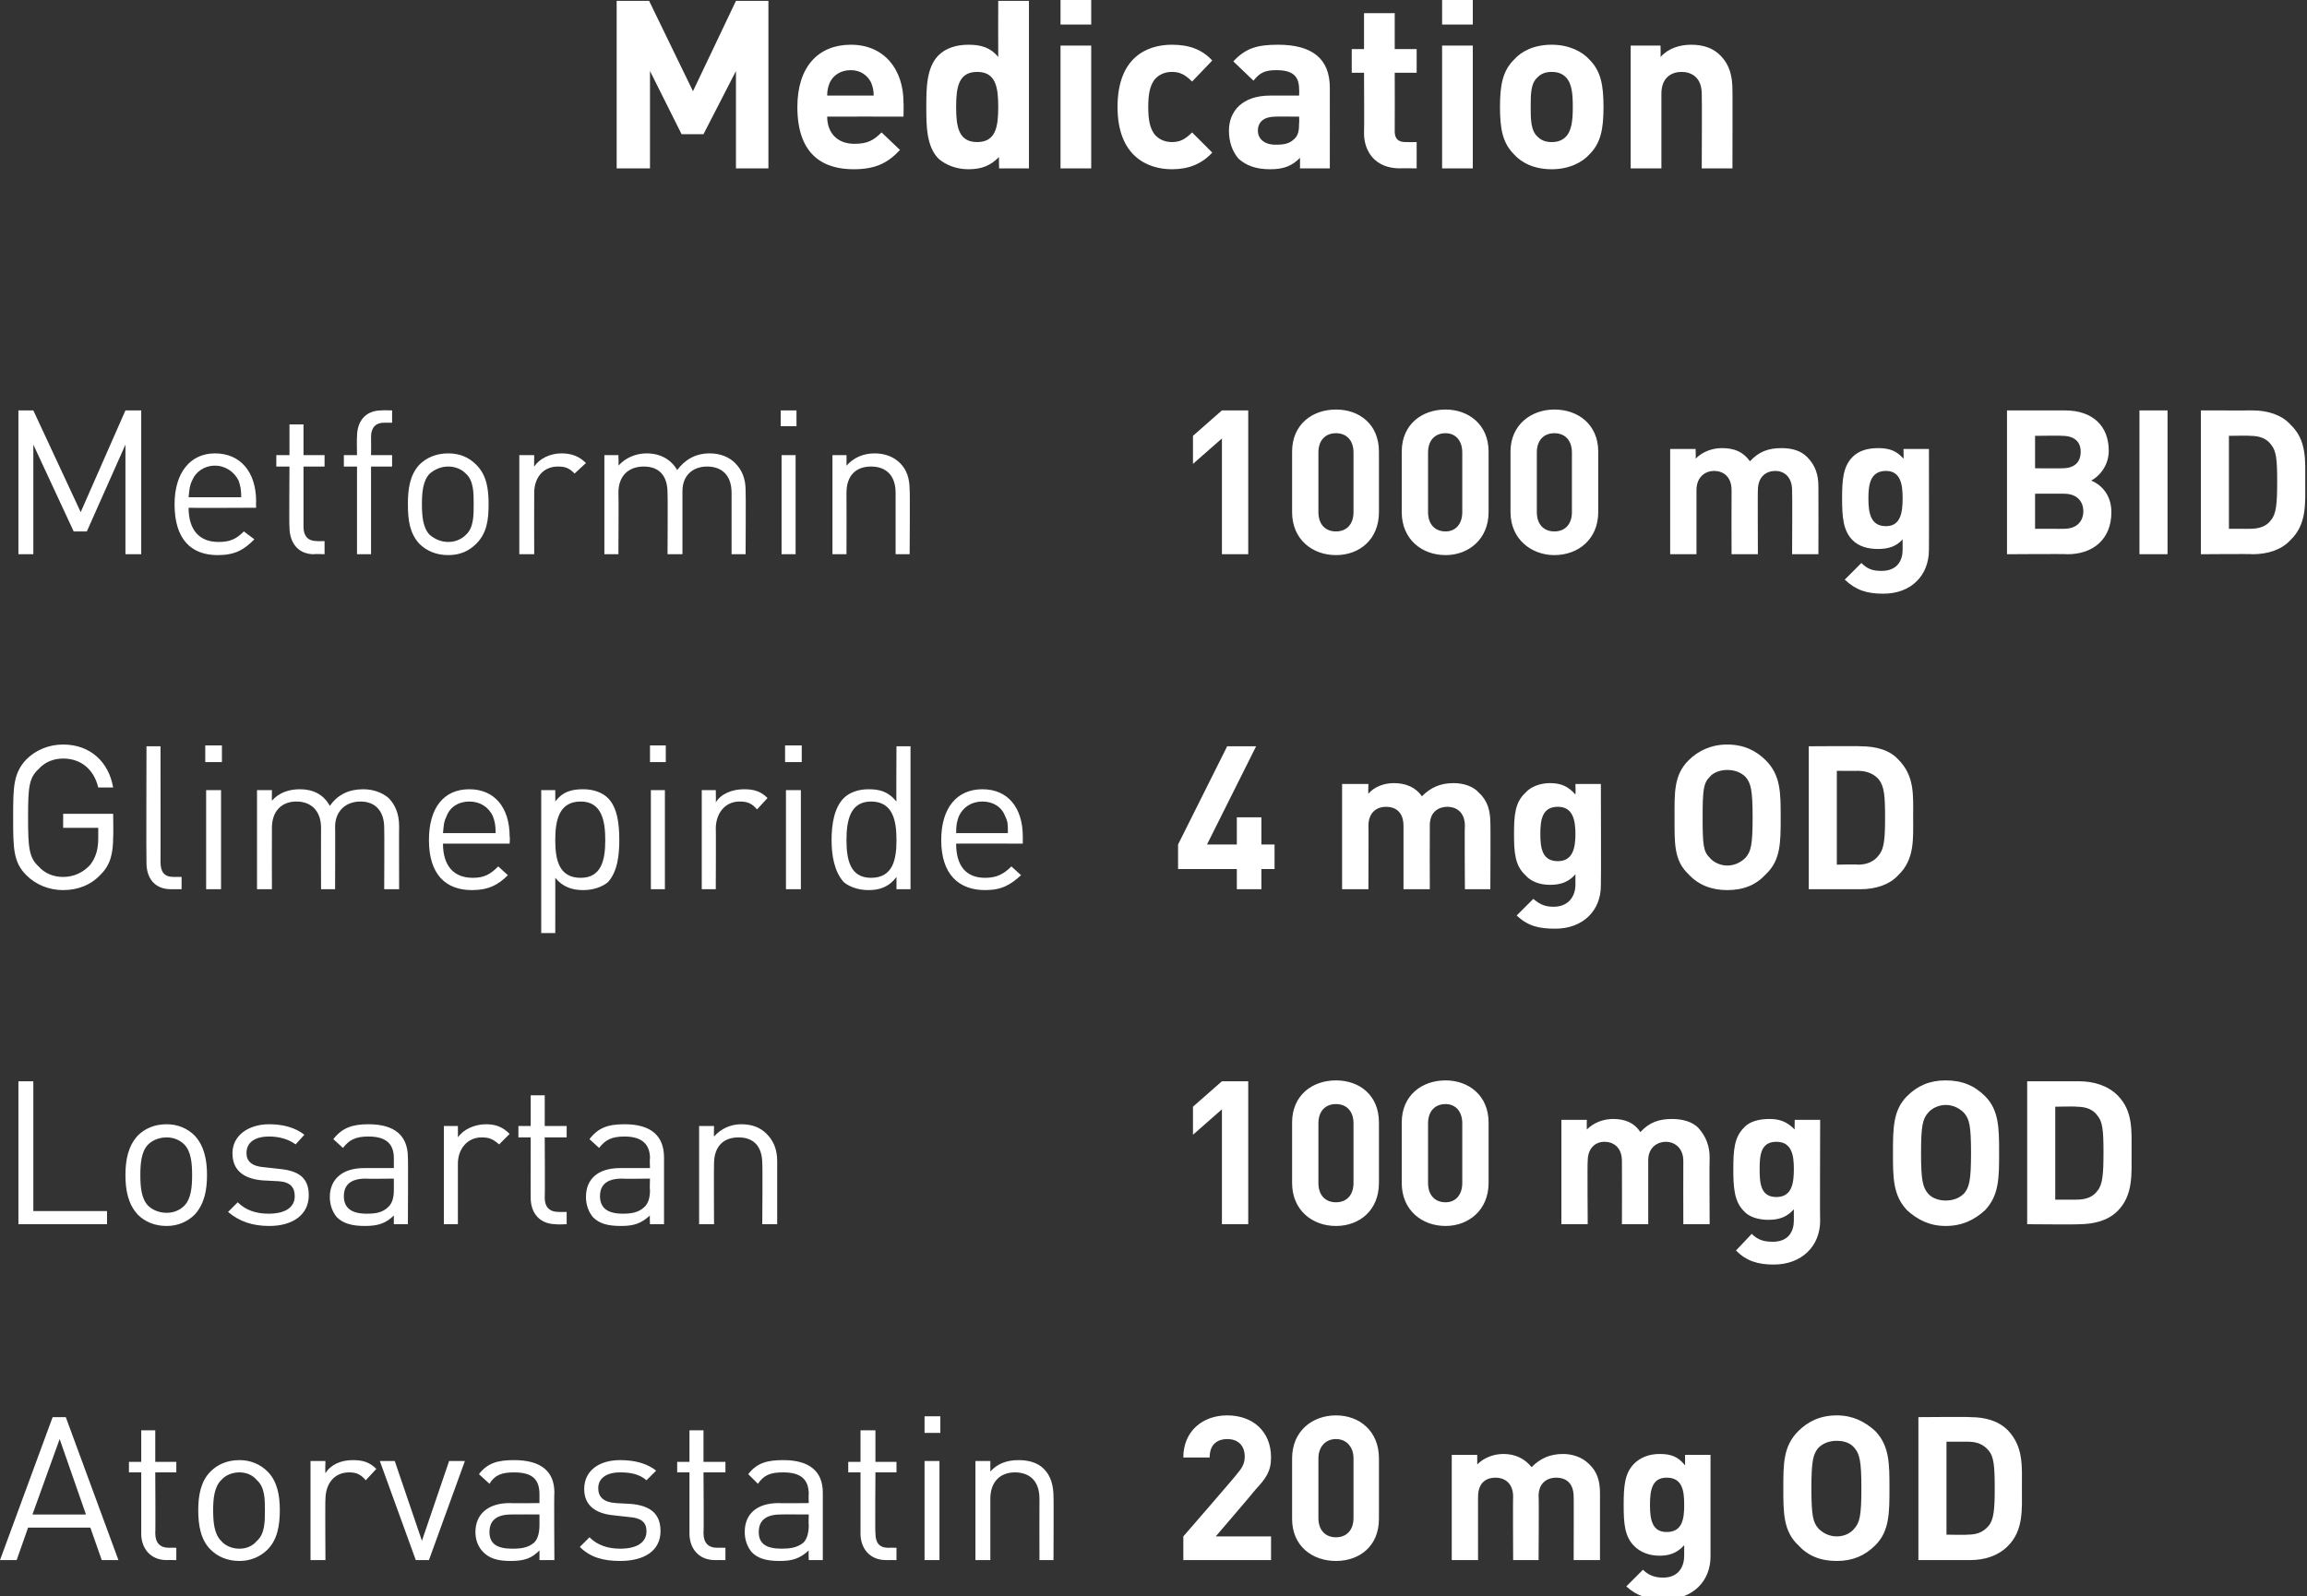 <?xml version="1.0" standalone="no"?><!DOCTYPE svg PUBLIC "-//W3C//DTD SVG 1.1//EN" "http://www.w3.org/Graphics/SVG/1.1/DTD/svg11.dtd"><svg xmlns="http://www.w3.org/2000/svg" version="1.1" style="left: 3.73% !important; width: 90.93% !important;top: 0.63% !important; height89.03% !important;" width="263px" height="182px" viewBox="0 0 263 182"><rect x="0" y="0" width="263" height="182" fill="#333333" stroke="none"/>  <desc>Medication Metformin 1000 mg BID Glimepiride 4 mg OD Losartan 100 mg OD Atorvastatin 20 mg OD</desc>  <defs/>  <g id="Polygon46883">    <path d="M 11.6 177.9 L 10.3 174.2 L 3.2 174.2 L 1.9 177.9 L 0 177.9 L 6 161.6 L 7.5 161.6 L 13.5 177.9 L 11.6 177.9 Z M 6.8 164.1 L 3.7 172.7 L 9.8 172.7 L 6.8 164.1 Z M 19 177.9 C 17.1 177.9 16.1 176.5 16.1 174.9 C 16.09 174.86 16.1 167.9 16.1 167.9 L 14.7 167.9 L 14.7 166.7 L 16.1 166.7 L 16.1 163.1 L 17.7 163.1 L 17.7 166.7 L 20.1 166.7 L 20.1 167.9 L 17.7 167.9 C 17.7 167.9 17.74 174.82 17.7 174.8 C 17.7 175.9 18.2 176.5 19.3 176.5 C 19.28 176.47 20.1 176.5 20.1 176.5 L 20.1 177.9 C 20.1 177.9 18.98 177.89 19 177.9 Z M 30.5 176.7 C 29.7 177.5 28.6 178 27.3 178 C 25.9 178 24.8 177.5 24 176.7 C 22.9 175.6 22.6 174 22.6 172.2 C 22.6 170.5 22.9 168.9 24 167.8 C 24.8 167 25.9 166.5 27.3 166.5 C 28.6 166.5 29.7 167 30.5 167.8 C 31.6 168.9 31.9 170.5 31.9 172.2 C 31.9 174 31.6 175.6 30.5 176.7 Z M 29.3 168.8 C 28.8 168.2 28.1 167.9 27.3 167.9 C 26.5 167.9 25.7 168.2 25.2 168.8 C 24.4 169.6 24.3 171 24.3 172.2 C 24.3 173.5 24.4 174.9 25.2 175.7 C 25.7 176.3 26.5 176.6 27.3 176.6 C 28.1 176.6 28.8 176.3 29.3 175.7 C 30.2 174.9 30.2 173.5 30.2 172.2 C 30.2 171 30.2 169.6 29.3 168.8 Z M 41.7 168.8 C 41.1 168.1 40.6 167.9 39.8 167.9 C 38.1 167.9 37.1 169.2 37.1 171 C 37.06 170.96 37.1 177.9 37.1 177.9 L 35.4 177.9 L 35.4 166.6 L 37.1 166.6 C 37.1 166.6 37.06 167.98 37.1 168 C 37.7 167 38.9 166.5 40.2 166.5 C 41.3 166.5 42.1 166.7 42.9 167.5 C 42.9 167.5 41.7 168.8 41.7 168.8 Z M 48.9 177.9 L 47.4 177.9 L 43.3 166.6 L 45 166.6 L 48.1 175.7 L 51.2 166.6 L 53 166.6 L 48.9 177.9 Z M 61.5 177.9 C 61.5 177.9 61.5 176.81 61.5 176.8 C 60.6 177.7 59.8 178 58.2 178 C 56.7 178 55.8 177.7 55.1 177 C 54.5 176.4 54.2 175.6 54.2 174.7 C 54.2 172.7 55.6 171.4 58.1 171.4 C 58.1 171.44 61.5 171.4 61.5 171.4 C 61.5 171.4 61.5 170.37 61.5 170.4 C 61.5 168.7 60.7 167.9 58.6 167.9 C 57.2 167.9 56.4 168.2 55.8 169.2 C 55.8 169.2 54.6 168.1 54.6 168.1 C 55.6 166.8 56.8 166.5 58.6 166.5 C 61.7 166.5 63.2 167.8 63.2 170.2 C 63.15 170.23 63.2 177.9 63.2 177.9 L 61.5 177.9 Z M 61.5 172.7 C 61.5 172.7 58.33 172.68 58.3 172.7 C 56.6 172.7 55.8 173.4 55.8 174.7 C 55.8 176 56.6 176.6 58.4 176.6 C 59.4 176.6 60.2 176.5 60.9 175.9 C 61.3 175.5 61.5 174.8 61.5 173.9 C 61.5 173.9 61.5 172.7 61.5 172.7 Z M 70.7 178 C 68.8 178 67.3 177.6 66.1 176.4 C 66.1 176.4 67.2 175.3 67.2 175.3 C 68.1 176.2 69.3 176.6 70.7 176.6 C 72.6 176.6 73.7 175.9 73.7 174.6 C 73.7 173.6 73.1 173.1 71.8 173 C 71.8 173 70 172.8 70 172.8 C 67.8 172.6 66.6 171.6 66.6 169.8 C 66.6 167.7 68.3 166.5 70.7 166.5 C 72.4 166.5 73.8 166.9 74.8 167.7 C 74.8 167.7 73.7 168.8 73.7 168.8 C 72.9 168.1 71.9 167.9 70.7 167.9 C 69.1 167.9 68.2 168.6 68.2 169.7 C 68.2 170.7 68.8 171.3 70.2 171.4 C 70.2 171.4 72 171.5 72 171.5 C 74 171.7 75.3 172.5 75.3 174.6 C 75.3 176.8 73.5 178 70.7 178 Z M 81.5 177.9 C 79.6 177.9 78.6 176.5 78.6 174.9 C 78.6 174.86 78.6 167.9 78.6 167.9 L 77.2 167.9 L 77.2 166.7 L 78.6 166.7 L 78.6 163.1 L 80.2 163.1 L 80.2 166.7 L 82.7 166.7 L 82.7 167.9 L 80.2 167.9 C 80.2 167.9 80.25 174.82 80.2 174.8 C 80.2 175.9 80.7 176.5 81.8 176.5 C 81.79 176.47 82.7 176.5 82.7 176.5 L 82.7 177.9 C 82.7 177.9 81.49 177.89 81.5 177.9 Z M 92.2 177.9 C 92.2 177.9 92.16 176.81 92.2 176.8 C 91.2 177.7 90.4 178 88.9 178 C 87.3 178 86.4 177.7 85.7 177 C 85.2 176.4 84.9 175.6 84.9 174.7 C 84.9 172.7 86.2 171.4 88.8 171.4 C 88.76 171.44 92.2 171.4 92.2 171.4 C 92.2 171.4 92.16 170.37 92.2 170.4 C 92.2 168.7 91.3 167.9 89.3 167.9 C 87.8 167.9 87.1 168.2 86.4 169.2 C 86.4 169.2 85.3 168.1 85.3 168.1 C 86.3 166.8 87.5 166.5 89.3 166.5 C 92.3 166.5 93.8 167.8 93.8 170.2 C 93.81 170.23 93.8 177.9 93.8 177.9 L 92.2 177.9 Z M 92.2 172.7 C 92.2 172.7 88.99 172.68 89 172.7 C 87.3 172.7 86.5 173.4 86.5 174.7 C 86.5 176 87.3 176.6 89.1 176.6 C 90 176.6 90.9 176.5 91.6 175.9 C 92 175.5 92.2 174.8 92.2 173.9 C 92.16 173.9 92.2 172.7 92.2 172.7 Z M 101 177.9 C 99.1 177.9 98.1 176.5 98.1 174.9 C 98.1 174.86 98.1 167.9 98.1 167.9 L 96.7 167.9 L 96.7 166.7 L 98.1 166.7 L 98.1 163.1 L 99.8 163.1 L 99.8 166.7 L 102.2 166.7 L 102.2 167.9 L 99.8 167.9 C 99.8 167.9 99.75 174.82 99.8 174.8 C 99.8 175.9 100.2 176.5 101.3 176.5 C 101.29 176.47 102.2 176.5 102.2 176.5 L 102.2 177.9 C 102.2 177.9 100.99 177.89 101 177.9 Z M 105.4 177.9 L 105.4 166.6 L 107.1 166.6 L 107.1 177.9 L 105.4 177.9 Z M 105.4 163.4 L 105.4 161.5 L 107.2 161.5 L 107.2 163.4 L 105.4 163.4 Z M 118.5 177.9 C 118.5 177.9 118.48 170.94 118.5 170.9 C 118.5 168.9 117.4 167.9 115.7 167.9 C 114 167.9 112.9 169 112.9 170.9 C 112.9 170.94 112.9 177.9 112.9 177.9 L 111.2 177.9 L 111.2 166.6 L 112.9 166.6 C 112.9 166.6 112.9 167.84 112.9 167.8 C 113.7 166.9 114.8 166.5 116.1 166.5 C 117.3 166.5 118.3 166.8 119 167.5 C 119.8 168.3 120.1 169.4 120.1 170.7 C 120.13 170.66 120.1 177.9 120.1 177.9 L 118.5 177.9 Z M 134.9 177.9 L 134.9 175.2 C 134.9 175.2 141.05 168.12 141 168.1 C 141.6 167.4 141.9 166.9 141.9 166.1 C 141.9 164.9 141.2 164.1 139.9 164.1 C 138.9 164.1 137.9 164.6 137.9 166.2 C 137.9 166.2 134.9 166.2 134.9 166.2 C 134.9 163.2 137.1 161.4 139.9 161.4 C 142.8 161.4 144.9 163.2 144.9 166.2 C 144.9 167.8 144.3 168.6 143.1 169.9 C 143.13 169.91 138.6 175.2 138.6 175.2 L 144.9 175.2 L 144.9 177.9 L 134.9 177.9 Z M 152.3 178 C 149.6 178 147.3 176.3 147.3 173.2 C 147.3 173.2 147.3 166.3 147.3 166.3 C 147.3 163.2 149.6 161.4 152.3 161.4 C 155 161.4 157.2 163.2 157.2 166.3 C 157.2 166.3 157.2 173.2 157.2 173.2 C 157.2 176.3 155 178 152.3 178 Z M 154.3 166.3 C 154.3 165 153.5 164.1 152.3 164.1 C 151.1 164.1 150.3 165 150.3 166.3 C 150.3 166.3 150.3 173.1 150.3 173.1 C 150.3 174.5 151.1 175.3 152.3 175.3 C 153.5 175.3 154.3 174.5 154.3 173.1 C 154.3 173.1 154.3 166.3 154.3 166.3 Z M 179.4 177.9 C 179.4 177.9 179.42 170.66 179.4 170.7 C 179.4 169 178.4 168.5 177.4 168.5 C 176.5 168.5 175.4 169 175.4 170.6 C 175.45 170.6 175.4 177.9 175.4 177.9 L 172.5 177.9 C 172.5 177.9 172.46 170.66 172.5 170.7 C 172.5 169 171.4 168.5 170.5 168.5 C 169.5 168.5 168.5 169 168.5 170.7 C 168.49 170.66 168.5 177.9 168.5 177.9 L 165.5 177.9 L 165.5 165.9 L 168.4 165.9 C 168.4 165.9 168.42 167.04 168.4 167 C 169.2 166.2 170.3 165.8 171.4 165.8 C 172.7 165.8 173.8 166.3 174.6 167.3 C 175.6 166.3 176.7 165.8 178.2 165.8 C 179.3 165.8 180.4 166.2 181.1 166.9 C 182.1 167.8 182.4 168.9 182.4 170.3 C 182.4 170.25 182.4 177.9 182.4 177.9 L 179.4 177.9 Z M 189.7 182.4 C 187.9 182.4 186.6 182 185.4 180.9 C 185.4 180.9 187.3 179 187.3 179 C 187.9 179.6 188.6 179.9 189.6 179.9 C 191.4 179.9 192 178.6 192 177.4 C 192 177.4 192 176.2 192 176.2 C 191.2 177.1 190.3 177.4 189.2 177.4 C 188 177.4 187 177 186.3 176.3 C 185.2 175.2 185.1 173.7 185.1 171.6 C 185.1 169.5 185.2 168 186.3 166.9 C 187 166.2 188 165.8 189.2 165.8 C 190.5 165.8 191.3 166.1 192.1 167.1 C 192.11 167.06 192.1 165.9 192.1 165.9 L 195 165.9 C 195 165.9 195 177.46 195 177.5 C 195 180.3 193 182.4 189.7 182.4 Z M 190 168.5 C 188.3 168.5 188.1 170 188.1 171.6 C 188.1 173.2 188.3 174.7 190 174.7 C 191.8 174.7 192 173.2 192 171.6 C 192 170 191.8 168.5 190 168.5 Z M 213.8 176.2 C 212.6 177.4 211.2 178 209.4 178 C 207.5 178 206.1 177.4 205 176.2 C 203.3 174.6 203.3 172.5 203.3 169.7 C 203.3 166.9 203.3 164.9 205 163.2 C 206.1 162.1 207.5 161.4 209.4 161.4 C 211.2 161.4 212.6 162.1 213.8 163.2 C 215.4 164.9 215.4 166.9 215.4 169.7 C 215.4 172.5 215.4 174.6 213.8 176.2 Z M 211.4 165.1 C 211 164.6 210.3 164.3 209.4 164.3 C 208.5 164.3 207.8 164.6 207.3 165.1 C 206.7 165.8 206.5 166.6 206.5 169.7 C 206.5 172.9 206.7 173.6 207.3 174.3 C 207.8 174.8 208.5 175.2 209.4 175.2 C 210.3 175.2 211 174.8 211.4 174.3 C 212 173.6 212.2 172.9 212.2 169.7 C 212.2 166.6 212 165.8 211.4 165.1 Z M 228.9 176.3 C 227.8 177.4 226.3 177.9 224.6 177.9 C 224.58 177.89 218.7 177.9 218.7 177.9 L 218.7 161.6 C 218.7 161.6 224.58 161.55 224.6 161.6 C 226.3 161.6 227.8 162 228.9 163.1 C 230.7 165 230.5 167.2 230.5 169.7 C 230.5 172.1 230.7 174.5 228.9 176.3 Z M 226.7 165.4 C 226.1 164.7 225.4 164.4 224.3 164.4 C 224.28 164.4 221.9 164.4 221.9 164.4 L 221.9 175 C 221.9 175 224.28 175.05 224.3 175 C 225.4 175 226.1 174.7 226.7 174 C 227.3 173.3 227.4 172.1 227.4 169.7 C 227.4 167.2 227.3 166.1 226.7 165.4 Z " stroke="none" fill="#fff"/>  </g>  <g id="Polygon46882">    <path d="M 2.1 139.6 L 2.1 123.3 L 3.8 123.3 L 3.8 138.1 L 12.2 138.1 L 12.2 139.6 L 2.1 139.6 Z M 22.2 138.5 C 21.4 139.3 20.3 139.8 19 139.8 C 17.6 139.8 16.5 139.3 15.7 138.5 C 14.6 137.3 14.3 135.7 14.3 134 C 14.3 132.3 14.6 130.7 15.7 129.5 C 16.5 128.7 17.6 128.2 19 128.2 C 20.3 128.2 21.4 128.7 22.2 129.5 C 23.3 130.7 23.6 132.3 23.6 134 C 23.6 135.7 23.3 137.3 22.2 138.5 Z M 21 130.5 C 20.5 130 19.8 129.7 19 129.7 C 18.2 129.7 17.4 130 16.9 130.5 C 16.1 131.3 16 132.7 16 134 C 16 135.3 16.1 136.7 16.9 137.5 C 17.4 138 18.2 138.3 19 138.3 C 19.8 138.3 20.5 138 21 137.5 C 21.8 136.7 21.9 135.3 21.9 134 C 21.9 132.7 21.8 131.3 21 130.5 Z M 30.7 139.8 C 28.8 139.8 27.3 139.3 26 138.2 C 26 138.2 27.1 137.1 27.1 137.1 C 28 138 29.2 138.4 30.6 138.4 C 32.5 138.4 33.6 137.7 33.6 136.4 C 33.6 135.4 33.1 134.8 31.8 134.7 C 31.8 134.7 29.9 134.6 29.9 134.6 C 27.7 134.4 26.5 133.4 26.5 131.5 C 26.5 129.5 28.3 128.2 30.7 128.2 C 32.3 128.2 33.7 128.6 34.7 129.4 C 34.7 129.4 33.7 130.5 33.7 130.5 C 32.9 129.9 31.8 129.6 30.7 129.6 C 29 129.6 28.1 130.3 28.1 131.5 C 28.1 132.4 28.7 133 30.1 133.1 C 30.1 133.1 31.9 133.3 31.9 133.3 C 33.9 133.5 35.2 134.2 35.2 136.3 C 35.2 138.5 33.4 139.8 30.7 139.8 Z M 44.9 139.6 C 44.9 139.6 44.89 138.57 44.9 138.6 C 44 139.5 43.1 139.8 41.6 139.8 C 40.1 139.8 39.1 139.5 38.4 138.8 C 37.9 138.2 37.6 137.4 37.6 136.5 C 37.6 134.5 39 133.2 41.5 133.2 C 41.49 133.2 44.9 133.2 44.9 133.2 C 44.9 133.2 44.89 132.12 44.9 132.1 C 44.9 130.5 44.1 129.6 42 129.6 C 40.5 129.6 39.8 130 39.1 130.9 C 39.1 130.9 38 129.9 38 129.9 C 39 128.6 40.2 128.2 42 128.2 C 45 128.2 46.5 129.5 46.5 132 C 46.54 131.98 46.5 139.6 46.5 139.6 L 44.9 139.6 Z M 44.9 134.4 C 44.9 134.4 41.72 134.44 41.7 134.4 C 40 134.4 39.2 135.1 39.2 136.4 C 39.2 137.7 40 138.4 41.8 138.4 C 42.8 138.4 43.6 138.3 44.3 137.6 C 44.7 137.2 44.9 136.6 44.9 135.7 C 44.89 135.65 44.9 134.4 44.9 134.4 Z M 56.9 130.5 C 56.2 129.9 55.8 129.7 54.9 129.7 C 53.3 129.7 52.2 131 52.2 132.7 C 52.21 132.72 52.2 139.6 52.2 139.6 L 50.6 139.6 L 50.6 128.4 L 52.2 128.4 C 52.2 128.4 52.21 129.73 52.2 129.7 C 52.8 128.8 54.1 128.2 55.4 128.2 C 56.5 128.2 57.3 128.5 58.1 129.3 C 58.1 129.3 56.9 130.5 56.9 130.5 Z M 63.4 139.6 C 61.5 139.6 60.5 138.3 60.5 136.6 C 60.49 136.62 60.5 129.7 60.5 129.7 L 59.1 129.7 L 59.1 128.4 L 60.5 128.4 L 60.5 124.9 L 62.1 124.9 L 62.1 128.4 L 64.6 128.4 L 64.6 129.7 L 62.1 129.7 C 62.1 129.7 62.14 136.57 62.1 136.6 C 62.1 137.6 62.6 138.2 63.7 138.2 C 63.68 138.22 64.6 138.2 64.6 138.2 L 64.6 139.6 C 64.6 139.6 63.38 139.65 63.4 139.6 Z M 74.1 139.6 C 74.1 139.6 74.05 138.57 74.1 138.6 C 73.1 139.5 72.3 139.8 70.8 139.8 C 69.2 139.8 68.3 139.5 67.6 138.8 C 67.1 138.2 66.8 137.4 66.8 136.5 C 66.8 134.5 68.1 133.2 70.7 133.2 C 70.66 133.2 74.1 133.2 74.1 133.2 C 74.1 133.2 74.05 132.12 74.1 132.1 C 74.1 130.5 73.2 129.6 71.2 129.6 C 69.7 129.6 69 130 68.3 130.9 C 68.3 130.9 67.2 129.9 67.2 129.9 C 68.2 128.6 69.3 128.2 71.2 128.2 C 74.2 128.2 75.7 129.5 75.7 132 C 75.7 131.98 75.7 139.6 75.7 139.6 L 74.1 139.6 Z M 74.1 134.4 C 74.1 134.4 70.89 134.44 70.9 134.4 C 69.2 134.4 68.4 135.1 68.4 136.4 C 68.4 137.7 69.2 138.4 71 138.4 C 71.9 138.4 72.8 138.3 73.5 137.6 C 73.9 137.2 74.1 136.6 74.1 135.7 C 74.05 135.65 74.1 134.4 74.1 134.4 Z M 86.9 139.6 C 86.9 139.6 86.95 132.69 86.9 132.7 C 86.9 130.7 85.9 129.7 84.2 129.7 C 82.5 129.7 81.4 130.7 81.4 132.7 C 81.37 132.69 81.4 139.6 81.4 139.6 L 79.7 139.6 L 79.7 128.4 L 81.4 128.4 C 81.4 128.4 81.37 129.6 81.4 129.6 C 82.2 128.7 83.3 128.2 84.5 128.2 C 85.8 128.2 86.7 128.6 87.4 129.3 C 88.2 130.1 88.6 131.1 88.6 132.4 C 88.6 132.42 88.6 139.6 88.6 139.6 L 86.9 139.6 Z M 139.3 139.6 L 139.3 126.5 L 136 129.4 L 136 126.2 L 139.3 123.3 L 142.3 123.3 L 142.3 139.6 L 139.3 139.6 Z M 152.3 139.8 C 149.6 139.8 147.3 138 147.3 134.9 C 147.3 134.9 147.3 128 147.3 128 C 147.3 124.9 149.6 123.2 152.3 123.2 C 155 123.2 157.2 124.9 157.2 128 C 157.2 128 157.2 134.9 157.2 134.9 C 157.2 138 155 139.8 152.3 139.8 Z M 154.3 128.1 C 154.3 126.7 153.5 125.9 152.3 125.9 C 151.1 125.9 150.3 126.7 150.3 128.1 C 150.3 128.1 150.3 134.9 150.3 134.9 C 150.3 136.3 151.1 137.1 152.3 137.1 C 153.5 137.1 154.3 136.3 154.3 134.9 C 154.3 134.9 154.3 128.1 154.3 128.1 Z M 164.8 139.8 C 162.1 139.8 159.8 138 159.8 134.9 C 159.8 134.9 159.8 128 159.8 128 C 159.8 124.9 162.1 123.2 164.8 123.2 C 167.4 123.2 169.7 124.9 169.7 128 C 169.7 128 169.7 134.9 169.7 134.9 C 169.7 138 167.4 139.8 164.8 139.8 Z M 166.7 128.1 C 166.7 126.7 165.9 125.9 164.8 125.9 C 163.6 125.9 162.8 126.7 162.8 128.1 C 162.8 128.1 162.8 134.9 162.8 134.9 C 162.8 136.3 163.6 137.1 164.8 137.1 C 165.9 137.1 166.7 136.3 166.7 134.9 C 166.7 134.9 166.7 128.1 166.7 128.1 Z M 191.9 139.6 C 191.9 139.6 191.88 132.42 191.9 132.4 C 191.9 130.8 190.8 130.2 189.9 130.2 C 189 130.2 187.9 130.8 187.9 132.3 C 187.91 132.35 187.9 139.6 187.9 139.6 L 184.9 139.6 C 184.9 139.6 184.92 132.42 184.9 132.4 C 184.9 130.8 183.9 130.2 182.9 130.2 C 182 130.2 181 130.8 181 132.4 C 180.95 132.42 181 139.6 181 139.6 L 178 139.6 L 178 127.7 L 180.9 127.7 C 180.9 127.7 180.88 128.79 180.9 128.8 C 181.7 128 182.8 127.6 183.9 127.6 C 185.2 127.6 186.3 128 187 129.1 C 188 128 189.1 127.6 190.6 127.6 C 191.8 127.6 192.9 127.9 193.6 128.6 C 194.5 129.6 194.9 130.7 194.9 132 C 194.86 132 194.9 139.6 194.9 139.6 L 191.9 139.6 Z M 202.2 144.2 C 200.4 144.2 199.1 143.8 197.9 142.6 C 197.9 142.6 199.7 140.7 199.7 140.7 C 200.4 141.4 201.1 141.6 202.1 141.6 C 203.9 141.6 204.5 140.4 204.5 139.2 C 204.5 139.2 204.5 137.9 204.5 137.9 C 203.7 138.8 202.8 139.1 201.6 139.1 C 200.5 139.1 199.4 138.8 198.8 138.1 C 197.7 137 197.6 135.4 197.6 133.3 C 197.6 131.2 197.7 129.7 198.8 128.6 C 199.4 127.9 200.5 127.6 201.7 127.6 C 202.9 127.6 203.7 127.9 204.6 128.8 C 204.57 128.82 204.6 127.7 204.6 127.7 L 207.5 127.7 C 207.5 127.7 207.46 139.21 207.5 139.2 C 207.5 142.1 205.4 144.2 202.2 144.2 Z M 202.5 130.2 C 200.7 130.2 200.6 131.8 200.6 133.3 C 200.6 134.9 200.7 136.5 202.5 136.5 C 204.3 136.5 204.5 134.9 204.5 133.3 C 204.5 131.8 204.3 130.2 202.5 130.2 Z M 226.3 138 C 225.1 139.1 223.7 139.8 221.8 139.8 C 220 139.8 218.6 139.1 217.4 138 C 215.8 136.3 215.8 134.3 215.8 131.5 C 215.8 128.7 215.8 126.6 217.4 125 C 218.6 123.8 220 123.2 221.8 123.2 C 223.7 123.2 225.1 123.8 226.3 125 C 227.9 126.6 227.9 128.7 227.9 131.5 C 227.9 134.3 227.9 136.3 226.3 138 Z M 223.9 126.9 C 223.4 126.4 222.7 126 221.8 126 C 221 126 220.2 126.4 219.8 126.9 C 219.2 127.6 219 128.3 219 131.5 C 219 134.6 219.2 135.4 219.8 136.1 C 220.2 136.6 221 136.9 221.8 136.9 C 222.7 136.9 223.4 136.6 223.9 136.1 C 224.5 135.4 224.7 134.6 224.7 131.5 C 224.7 128.3 224.5 127.6 223.9 126.9 Z M 241.4 138.1 C 240.3 139.2 238.7 139.6 237 139.6 C 237.04 139.65 231.1 139.6 231.1 139.6 L 231.1 123.3 C 231.1 123.3 237.04 123.31 237 123.3 C 238.7 123.3 240.3 123.8 241.4 124.9 C 243.2 126.7 243 129 243 131.4 C 243 133.9 243.2 136.3 241.4 138.1 Z M 239.1 127.2 C 238.6 126.5 237.8 126.2 236.7 126.2 C 236.74 126.15 234.3 126.2 234.3 126.2 L 234.3 136.8 C 234.3 136.8 236.74 136.8 236.7 136.8 C 237.8 136.8 238.6 136.5 239.1 135.8 C 239.7 135.1 239.8 133.9 239.8 131.4 C 239.8 128.9 239.7 127.9 239.1 127.2 Z " stroke="none" fill="#fff"/>  </g>  <g id="Polygon46881">    <path d="M 11.5 99.7 C 10.4 100.9 8.9 101.5 7.2 101.5 C 5.6 101.5 4.1 100.9 3 99.8 C 1.5 98.3 1.5 96.7 1.5 93.2 C 1.5 89.8 1.5 88.2 3 86.6 C 4.1 85.5 5.6 84.9 7.2 84.9 C 10.3 84.9 12.4 86.9 12.9 89.8 C 12.9 89.8 11.2 89.8 11.2 89.8 C 10.7 87.7 9.2 86.5 7.2 86.5 C 6.1 86.5 5.1 86.9 4.4 87.7 C 3.3 88.7 3.2 89.8 3.2 93.2 C 3.2 96.6 3.3 97.8 4.4 98.8 C 5.1 99.6 6.1 100 7.2 100 C 8.4 100 9.5 99.5 10.3 98.6 C 10.9 97.8 11.2 96.9 11.2 95.6 C 11.2 95.62 11.2 94.4 11.2 94.4 L 7.2 94.4 L 7.2 92.8 L 12.9 92.8 C 12.9 92.8 12.94 95.43 12.9 95.4 C 12.9 97.3 12.6 98.6 11.5 99.7 Z M 19.5 101.4 C 17.6 101.4 16.7 100.1 16.7 98.4 C 16.66 98.39 16.7 85.1 16.7 85.1 L 18.3 85.1 C 18.3 85.1 18.31 98.32 18.3 98.3 C 18.3 99.4 18.7 100 19.8 100 C 19.83 99.98 20.7 100 20.7 100 L 20.7 101.4 C 20.7 101.4 19.53 101.4 19.5 101.4 Z M 23.5 101.4 L 23.5 90.1 L 25.2 90.1 L 25.2 101.4 L 23.5 101.4 Z M 23.4 86.9 L 23.4 85 L 25.3 85 L 25.3 86.9 L 23.4 86.9 Z M 43.8 101.4 C 43.8 101.4 43.83 94.45 43.8 94.4 C 43.8 92.5 42.8 91.4 41.1 91.4 C 39.4 91.4 38.2 92.5 38.2 94.3 C 38.23 94.26 38.2 101.4 38.2 101.4 L 36.6 101.4 C 36.6 101.4 36.58 94.45 36.6 94.4 C 36.6 92.5 35.5 91.4 33.8 91.4 C 32.1 91.4 31 92.5 31 94.4 C 30.98 94.45 31 101.4 31 101.4 L 29.3 101.4 L 29.3 90.1 L 31 90.1 C 31 90.1 30.98 91.35 31 91.3 C 31.8 90.4 32.9 90 34.2 90 C 35.7 90 36.9 90.6 37.6 91.9 C 38.5 90.6 39.8 90 41.4 90 C 42.6 90 43.6 90.4 44.3 91 C 45.1 91.8 45.5 92.9 45.5 94.2 C 45.48 94.17 45.5 101.4 45.5 101.4 L 43.8 101.4 Z M 50.5 96.2 C 50.5 98.7 51.7 100.1 53.9 100.1 C 55.2 100.1 55.9 99.7 56.8 98.8 C 56.8 98.8 57.9 99.8 57.9 99.8 C 56.8 100.9 55.7 101.5 53.8 101.5 C 50.8 101.5 48.9 99.7 48.9 95.8 C 48.9 92.1 50.6 90 53.5 90 C 56.4 90 58.1 92.1 58.1 95.4 C 58.15 95.43 58.1 96.2 58.1 96.2 C 58.1 96.2 50.53 96.19 50.5 96.2 Z M 56.2 93.1 C 55.7 92 54.7 91.4 53.5 91.4 C 52.3 91.4 51.3 92 50.9 93.1 C 50.6 93.7 50.6 94 50.5 95 C 50.5 95 56.5 95 56.5 95 C 56.5 94 56.4 93.7 56.2 93.1 Z M 69.3 100.6 C 68.7 101.1 67.7 101.5 66.5 101.5 C 65.3 101.5 64.2 101.2 63.3 100.1 C 63.31 100.07 63.3 106.4 63.3 106.4 L 61.7 106.4 L 61.7 90.1 L 63.3 90.1 C 63.3 90.1 63.31 91.44 63.3 91.4 C 64.2 90.2 65.3 90 66.5 90 C 67.7 90 68.7 90.4 69.3 91 C 70.4 92.1 70.6 94 70.6 95.8 C 70.6 97.5 70.4 99.4 69.3 100.6 Z M 66.2 91.4 C 63.7 91.4 63.3 93.6 63.3 95.8 C 63.3 98 63.7 100.1 66.2 100.1 C 68.6 100.1 69 98 69 95.8 C 69 93.6 68.6 91.4 66.2 91.4 Z M 74.2 101.4 L 74.2 90.1 L 75.8 90.1 L 75.8 101.4 L 74.2 101.4 Z M 74.1 86.9 L 74.1 85 L 75.9 85 L 75.9 86.9 L 74.1 86.9 Z M 86.3 92.3 C 85.7 91.6 85.2 91.4 84.3 91.4 C 82.7 91.4 81.6 92.7 81.6 94.5 C 81.63 94.47 81.6 101.4 81.6 101.4 L 80 101.4 L 80 90.1 L 81.6 90.1 C 81.6 90.1 81.63 91.49 81.6 91.5 C 82.2 90.5 83.5 90 84.8 90 C 85.9 90 86.7 90.2 87.5 91 C 87.5 91 86.3 92.3 86.3 92.3 Z M 89.6 101.4 L 89.6 90.1 L 91.3 90.1 L 91.3 101.4 L 89.6 101.4 Z M 89.5 86.9 L 89.5 85 L 91.4 85 L 91.4 86.9 L 89.5 86.9 Z M 102.2 101.4 C 102.2 101.4 102.19 100.05 102.2 100 C 101.3 101.2 100.2 101.5 99 101.5 C 97.8 101.5 96.8 101.1 96.2 100.6 C 95.1 99.4 94.8 97.5 94.8 95.8 C 94.8 94 95.1 92.1 96.2 91 C 96.8 90.4 97.8 90 99 90 C 100.2 90 101.2 90.2 102.2 91.4 C 102.16 91.42 102.2 85.1 102.2 85.1 L 103.8 85.1 L 103.8 101.4 L 102.2 101.4 Z M 99.3 91.4 C 96.9 91.4 96.5 93.6 96.5 95.8 C 96.5 98 96.9 100.1 99.3 100.1 C 101.8 100.1 102.2 98 102.2 95.8 C 102.2 93.6 101.8 91.4 99.3 91.4 Z M 109 96.2 C 109 98.7 110.1 100.1 112.3 100.1 C 113.6 100.1 114.4 99.7 115.3 98.8 C 115.3 98.8 116.4 99.8 116.4 99.8 C 115.2 100.9 114.2 101.5 112.3 101.5 C 109.3 101.5 107.3 99.7 107.3 95.8 C 107.3 92.1 109.1 90 112 90 C 114.9 90 116.6 92.1 116.6 95.4 C 116.6 95.43 116.6 96.2 116.6 96.2 C 116.6 96.2 108.98 96.19 109 96.2 Z M 114.6 93.1 C 114.2 92 113.2 91.4 112 91.4 C 110.8 91.4 109.8 92 109.3 93.1 C 109.1 93.7 109 94 109 95 C 109 95 114.9 95 114.9 95 C 114.9 94 114.9 93.7 114.6 93.1 Z M 143.8 99.1 L 143.8 101.4 L 141 101.4 L 141 99.1 L 134.3 99.1 L 134.3 96.3 L 139.9 85.1 L 143.2 85.1 L 137.6 96.3 L 141 96.3 L 141 93.2 L 143.8 93.2 L 143.8 96.3 L 145.3 96.3 L 145.3 99.1 L 143.8 99.1 Z M 167 101.4 C 167 101.4 166.95 94.17 167 94.2 C 167 92.5 165.9 92 165 92 C 164.1 92 163 92.5 163 94.1 C 162.98 94.1 163 101.4 163 101.4 L 160 101.4 C 160 101.4 160 94.17 160 94.2 C 160 92.5 159 92 158 92 C 157.1 92 156 92.5 156 94.2 C 156.03 94.17 156 101.4 156 101.4 L 153 101.4 L 153 89.4 L 156 89.4 C 156 89.4 155.96 90.55 156 90.5 C 156.7 89.7 157.8 89.3 158.9 89.3 C 160.3 89.3 161.4 89.8 162.1 90.8 C 163.1 89.8 164.2 89.3 165.7 89.3 C 166.9 89.3 168 89.7 168.6 90.4 C 169.6 91.3 169.9 92.5 169.9 93.8 C 169.94 93.76 169.9 101.4 169.9 101.4 L 167 101.4 Z M 177.3 105.9 C 175.4 105.9 174.2 105.6 172.9 104.4 C 172.9 104.4 174.8 102.5 174.8 102.5 C 175.5 103.1 176.1 103.4 177.1 103.4 C 178.9 103.4 179.6 102.1 179.6 100.9 C 179.6 100.9 179.6 99.7 179.6 99.7 C 178.8 100.6 177.9 100.9 176.7 100.9 C 175.5 100.9 174.5 100.5 173.9 99.8 C 172.7 98.7 172.6 97.2 172.6 95.1 C 172.6 93 172.7 91.5 173.9 90.4 C 174.5 89.7 175.6 89.3 176.7 89.3 C 178 89.3 178.8 89.7 179.6 90.6 C 179.64 90.57 179.6 89.4 179.6 89.4 L 182.5 89.4 C 182.5 89.4 182.54 100.96 182.5 101 C 182.5 103.8 180.5 105.9 177.3 105.9 Z M 177.6 92 C 175.8 92 175.6 93.5 175.6 95.1 C 175.6 96.7 175.8 98.2 177.6 98.2 C 179.3 98.2 179.6 96.7 179.6 95.1 C 179.6 93.5 179.3 92 177.6 92 Z M 201.3 99.7 C 200.2 100.9 198.8 101.5 196.9 101.5 C 195.1 101.5 193.6 100.9 192.5 99.7 C 190.8 98.1 190.9 96.1 190.9 93.2 C 190.9 90.4 190.8 88.4 192.5 86.7 C 193.6 85.6 195.1 84.9 196.9 84.9 C 198.8 84.9 200.2 85.6 201.3 86.7 C 203 88.4 203 90.4 203 93.2 C 203 96.1 203 98.1 201.3 99.7 Z M 199 88.6 C 198.5 88.1 197.8 87.8 196.9 87.8 C 196.1 87.8 195.3 88.1 194.9 88.6 C 194.2 89.3 194.1 90.1 194.1 93.2 C 194.1 96.4 194.2 97.1 194.9 97.8 C 195.3 98.3 196.1 98.7 196.9 98.7 C 197.8 98.7 198.5 98.3 199 97.8 C 199.6 97.1 199.8 96.4 199.8 93.2 C 199.8 90.1 199.6 89.3 199 88.6 Z M 216.4 99.8 C 215.4 100.9 213.8 101.4 212.1 101.4 C 212.12 101.4 206.2 101.4 206.2 101.4 L 206.2 85.1 C 206.2 85.1 212.12 85.06 212.1 85.1 C 213.8 85.1 215.4 85.5 216.4 86.6 C 218.3 88.5 218.1 90.7 218.1 93.2 C 218.1 95.6 218.3 98 216.4 99.8 Z M 214.2 88.9 C 213.7 88.3 212.9 87.9 211.8 87.9 C 211.82 87.91 209.4 87.9 209.4 87.9 L 209.4 98.6 C 209.4 98.6 211.82 98.55 211.8 98.6 C 212.9 98.6 213.7 98.2 214.2 97.5 C 214.8 96.8 214.9 95.6 214.9 93.2 C 214.9 90.7 214.8 89.7 214.2 88.9 Z " stroke="none" fill="#fff"/>  </g>  <g id="Polygon46880">    <path d="M 14.3 63.2 L 14.3 50.7 L 9.9 60.6 L 8.4 60.6 L 3.8 50.7 L 3.8 63.2 L 2.1 63.2 L 2.1 46.8 L 3.8 46.8 L 9.2 58.4 L 14.3 46.8 L 16.1 46.8 L 16.1 63.2 L 14.3 63.2 Z M 21.5 57.9 C 21.5 60.4 22.7 61.8 24.9 61.8 C 26.2 61.8 26.9 61.5 27.8 60.6 C 27.8 60.6 29 61.5 29 61.5 C 27.8 62.7 26.8 63.3 24.8 63.3 C 21.8 63.3 19.9 61.5 19.9 57.5 C 19.9 53.9 21.7 51.7 24.5 51.7 C 27.4 51.7 29.2 53.8 29.2 57.2 C 29.17 57.19 29.2 57.9 29.2 57.9 C 29.2 57.9 21.55 57.94 21.5 57.9 Z M 27.2 54.8 C 26.7 53.8 25.7 53.1 24.5 53.1 C 23.3 53.1 22.3 53.8 21.9 54.8 C 21.6 55.4 21.6 55.8 21.5 56.7 C 21.5 56.7 27.5 56.7 27.5 56.7 C 27.5 55.8 27.4 55.4 27.2 54.8 Z M 35.8 63.2 C 33.9 63.2 33 61.8 33 60.1 C 32.95 60.12 33 53.2 33 53.2 L 31.5 53.2 L 31.5 51.9 L 33 51.9 L 33 48.4 L 34.6 48.4 L 34.6 51.9 L 37 51.9 L 37 53.2 L 34.6 53.2 C 34.6 53.2 34.61 60.08 34.6 60.1 C 34.6 61.1 35.1 61.7 36.1 61.7 C 36.14 61.73 37 61.7 37 61.7 L 37 63.2 C 37 63.2 35.84 63.15 35.8 63.2 Z M 42.3 53.2 L 42.3 63.2 L 40.7 63.2 L 40.7 53.2 L 39.2 53.2 L 39.2 51.9 L 40.7 51.9 C 40.7 51.9 40.66 49.8 40.7 49.8 C 40.7 48.1 41.6 46.8 43.5 46.8 C 43.53 46.77 44.7 46.8 44.7 46.8 L 44.7 48.2 C 44.7 48.2 43.83 48.19 43.8 48.2 C 42.8 48.2 42.3 48.8 42.3 49.8 C 42.32 49.84 42.3 51.9 42.3 51.9 L 44.7 51.9 L 44.7 53.2 L 42.3 53.2 Z M 54.3 62 C 53.5 62.8 52.5 63.3 51.1 63.3 C 49.7 63.3 48.6 62.8 47.8 62 C 46.7 60.8 46.5 59.3 46.5 57.5 C 46.5 55.8 46.7 54.2 47.8 53 C 48.6 52.2 49.7 51.7 51.1 51.7 C 52.5 51.7 53.5 52.2 54.3 53 C 55.5 54.2 55.7 55.8 55.7 57.5 C 55.7 59.3 55.5 60.8 54.3 62 Z M 53.1 54 C 52.6 53.5 51.9 53.2 51.1 53.2 C 50.3 53.2 49.6 53.5 49 54 C 48.2 54.8 48.1 56.2 48.1 57.5 C 48.1 58.8 48.2 60.2 49 61 C 49.6 61.5 50.3 61.8 51.1 61.8 C 51.9 61.8 52.6 61.5 53.1 61 C 54 60.2 54 58.8 54 57.5 C 54 56.2 54 54.8 53.1 54 Z M 65.5 54 C 64.9 53.4 64.5 53.2 63.6 53.2 C 61.9 53.2 60.9 54.5 60.9 56.2 C 60.88 56.22 60.9 63.2 60.9 63.2 L 59.2 63.2 L 59.2 51.9 L 60.9 51.9 C 60.9 51.9 60.88 53.24 60.9 53.2 C 61.5 52.3 62.7 51.7 64 51.7 C 65.1 51.7 66 52 66.8 52.8 C 66.8 52.8 65.5 54 65.5 54 Z M 83.4 63.2 C 83.4 63.2 83.39 56.2 83.4 56.2 C 83.4 54.2 82.3 53.2 80.6 53.2 C 79 53.2 77.8 54.2 77.8 56 C 77.79 56.02 77.8 63.2 77.8 63.2 L 76.1 63.2 C 76.1 63.2 76.14 56.2 76.1 56.2 C 76.1 54.2 75.1 53.2 73.4 53.2 C 71.7 53.2 70.5 54.2 70.5 56.2 C 70.54 56.2 70.5 63.2 70.5 63.2 L 68.9 63.2 L 68.9 51.9 L 70.5 51.9 C 70.5 51.9 70.54 53.1 70.5 53.1 C 71.3 52.2 72.5 51.7 73.7 51.7 C 75.3 51.7 76.5 52.4 77.2 53.6 C 78.1 52.4 79.3 51.7 80.9 51.7 C 82.1 51.7 83.1 52.1 83.8 52.8 C 84.6 53.6 85 54.6 85 55.9 C 85.04 55.92 85 63.2 85 63.2 L 83.4 63.2 Z M 89.1 63.2 L 89.1 51.9 L 90.7 51.9 L 90.7 63.2 L 89.1 63.2 Z M 89 48.6 L 89 46.8 L 90.8 46.8 L 90.8 48.6 L 89 48.6 Z M 102.1 63.2 C 102.1 63.2 102.09 56.2 102.1 56.2 C 102.1 54.2 101 53.2 99.3 53.2 C 97.6 53.2 96.5 54.2 96.5 56.2 C 96.52 56.2 96.5 63.2 96.5 63.2 L 94.9 63.2 L 94.9 51.9 L 96.5 51.9 C 96.5 51.9 96.52 53.1 96.5 53.1 C 97.3 52.2 98.4 51.7 99.7 51.7 C 100.9 51.7 101.9 52.1 102.6 52.8 C 103.4 53.6 103.7 54.6 103.7 55.9 C 103.75 55.92 103.7 63.2 103.7 63.2 L 102.1 63.2 Z M 139.3 63.2 L 139.3 50 L 136 52.9 L 136 49.7 L 139.3 46.8 L 142.3 46.8 L 142.3 63.2 L 139.3 63.2 Z M 152.3 63.3 C 149.6 63.3 147.3 61.5 147.3 58.4 C 147.3 58.4 147.3 51.5 147.3 51.5 C 147.3 48.4 149.6 46.7 152.3 46.7 C 155 46.7 157.2 48.4 157.2 51.5 C 157.2 51.5 157.2 58.4 157.2 58.4 C 157.2 61.5 155 63.3 152.3 63.3 Z M 154.3 51.6 C 154.3 50.2 153.5 49.4 152.3 49.4 C 151.1 49.4 150.3 50.2 150.3 51.6 C 150.3 51.6 150.3 58.4 150.3 58.4 C 150.3 59.8 151.1 60.6 152.3 60.6 C 153.5 60.6 154.3 59.8 154.3 58.4 C 154.3 58.4 154.3 51.6 154.3 51.6 Z M 164.8 63.3 C 162.1 63.3 159.8 61.5 159.8 58.4 C 159.8 58.4 159.8 51.5 159.8 51.5 C 159.8 48.4 162.1 46.7 164.8 46.7 C 167.4 46.7 169.7 48.4 169.7 51.5 C 169.7 51.5 169.7 58.4 169.7 58.4 C 169.7 61.5 167.4 63.3 164.8 63.3 Z M 166.7 51.6 C 166.7 50.2 165.9 49.4 164.8 49.4 C 163.6 49.4 162.8 50.2 162.8 51.6 C 162.8 51.6 162.8 58.4 162.8 58.4 C 162.8 59.8 163.6 60.6 164.8 60.6 C 165.9 60.6 166.7 59.8 166.7 58.4 C 166.7 58.4 166.7 51.6 166.7 51.6 Z M 177.2 63.3 C 174.6 63.3 172.2 61.5 172.2 58.4 C 172.2 58.4 172.2 51.5 172.2 51.5 C 172.2 48.4 174.6 46.7 177.2 46.7 C 179.9 46.7 182.2 48.4 182.2 51.5 C 182.2 51.5 182.2 58.4 182.2 58.4 C 182.2 61.5 179.9 63.3 177.2 63.3 Z M 179.2 51.6 C 179.2 50.2 178.4 49.4 177.2 49.4 C 176 49.4 175.2 50.2 175.2 51.6 C 175.2 51.6 175.2 58.4 175.2 58.4 C 175.2 59.8 176 60.6 177.2 60.6 C 178.4 60.6 179.2 59.8 179.2 58.4 C 179.2 58.4 179.2 51.6 179.2 51.6 Z M 204.3 63.2 C 204.3 63.2 204.34 55.92 204.3 55.9 C 204.3 54.3 203.3 53.7 202.4 53.7 C 201.4 53.7 200.4 54.3 200.4 55.9 C 200.37 55.86 200.4 63.2 200.4 63.2 L 197.4 63.2 C 197.4 63.2 197.38 55.92 197.4 55.9 C 197.4 54.3 196.4 53.7 195.4 53.7 C 194.5 53.7 193.4 54.3 193.4 55.9 C 193.41 55.92 193.4 63.2 193.4 63.2 L 190.4 63.2 L 190.4 51.2 L 193.3 51.2 C 193.3 51.2 193.34 52.3 193.3 52.3 C 194.1 51.5 195.2 51.1 196.3 51.1 C 197.7 51.1 198.7 51.5 199.5 52.6 C 200.5 51.5 201.6 51.1 203.1 51.1 C 204.3 51.1 205.3 51.4 206 52.1 C 207 53.1 207.3 54.2 207.3 55.5 C 207.32 55.51 207.3 63.2 207.3 63.2 L 204.3 63.2 Z M 214.7 67.7 C 212.8 67.7 211.6 67.3 210.3 66.1 C 210.3 66.1 212.2 64.2 212.2 64.2 C 212.9 64.9 213.5 65.1 214.5 65.1 C 216.3 65.1 216.9 63.9 216.9 62.7 C 216.9 62.7 216.9 61.5 216.9 61.5 C 216.2 62.3 215.3 62.6 214.1 62.6 C 212.9 62.6 211.9 62.3 211.2 61.6 C 210.1 60.5 210 58.9 210 56.8 C 210 54.8 210.1 53.2 211.2 52.1 C 211.9 51.4 212.9 51.1 214.1 51.1 C 215.4 51.1 216.2 51.4 217 52.3 C 217.03 52.32 217 51.2 217 51.2 L 219.9 51.2 C 219.9 51.2 219.92 62.72 219.9 62.7 C 219.9 65.6 217.9 67.7 214.7 67.7 Z M 215 53.7 C 213.2 53.7 213 55.3 213 56.8 C 213 58.4 213.2 60 215 60 C 216.7 60 216.9 58.4 216.9 56.8 C 216.9 55.3 216.7 53.7 215 53.7 Z M 235.7 63.2 C 235.66 63.15 228.8 63.2 228.8 63.2 L 228.8 46.8 C 228.8 46.8 235.39 46.81 235.4 46.8 C 238.6 46.8 240.4 48.6 240.4 51.4 C 240.4 53.2 239.2 54.4 238.4 54.8 C 239.4 55.2 240.7 56.3 240.7 58.4 C 240.7 61.5 238.6 63.2 235.7 63.2 Z M 235.3 56.3 C 235.34 56.29 232 56.3 232 56.3 L 232 60.3 C 232 60.3 235.34 60.31 235.3 60.3 C 236.8 60.3 237.5 59.4 237.5 58.3 C 237.5 57.2 236.8 56.3 235.3 56.3 Z M 235.1 49.7 C 235.13 49.66 232 49.7 232 49.7 L 232 53.4 C 232 53.4 235.13 53.42 235.1 53.4 C 236.5 53.4 237.2 52.7 237.2 51.5 C 237.2 50.4 236.5 49.7 235.1 49.7 Z M 243.9 63.2 L 243.9 46.8 L 247.1 46.8 L 247.1 63.2 L 243.9 63.2 Z M 261.1 61.6 C 260.1 62.7 258.5 63.2 256.8 63.2 C 256.82 63.15 250.9 63.2 250.9 63.2 L 250.9 46.8 C 250.9 46.8 256.82 46.81 256.8 46.8 C 258.5 46.8 260.1 47.3 261.1 48.4 C 263 50.2 262.8 52.5 262.8 54.9 C 262.8 57.4 263 59.8 261.1 61.6 Z M 258.9 50.7 C 258.4 50 257.6 49.7 256.5 49.7 C 256.52 49.66 254.1 49.7 254.1 49.7 L 254.1 60.3 C 254.1 60.3 256.52 60.31 256.5 60.3 C 257.6 60.3 258.4 60 258.9 59.3 C 259.5 58.6 259.6 57.4 259.6 54.9 C 259.6 52.4 259.5 51.4 258.9 50.7 Z " stroke="none" fill="#fff"/>  </g>  <g id="Polygon46879">    <path d="M 83.9 19.2 L 83.9 8.1 L 80.2 15.3 L 77.7 15.3 L 74.1 8.1 L 74.1 19.2 L 70.3 19.2 L 70.3 0.1 L 74 0.1 L 79 10.4 L 83.9 0.1 L 87.6 0.1 L 87.6 19.2 L 83.9 19.2 Z M 94.3 13.3 C 94.3 15.1 95.4 16.4 97.4 16.4 C 98.9 16.4 99.6 16 100.5 15.1 C 100.5 15.1 102.6 17.1 102.6 17.1 C 101.2 18.6 99.8 19.3 97.3 19.3 C 94 19.3 90.9 17.8 90.9 12.2 C 90.9 7.6 93.3 5.1 97 5.1 C 100.8 5.1 103 7.9 103 11.7 C 103.03 11.73 103 13.3 103 13.3 C 103 13.3 94.3 13.28 94.3 13.3 Z M 99.3 9.4 C 98.9 8.6 98.1 8 97 8 C 95.8 8 95 8.6 94.6 9.4 C 94.4 9.9 94.3 10.3 94.3 10.9 C 94.3 10.9 99.6 10.9 99.6 10.9 C 99.6 10.3 99.5 9.9 99.3 9.4 Z M 113.9 19.2 C 113.9 19.2 113.86 17.86 113.9 17.9 C 112.9 18.9 111.9 19.3 110.4 19.3 C 109 19.3 107.8 18.8 107 18.1 C 105.6 16.7 105.6 14.3 105.6 12.2 C 105.6 10.1 105.6 7.7 107 6.3 C 107.8 5.5 109 5.1 110.4 5.1 C 111.8 5.1 112.9 5.4 113.8 6.5 C 113.78 6.45 113.8 0.1 113.8 0.1 L 117.3 0.1 L 117.3 19.2 L 113.9 19.2 Z M 111.4 8.2 C 109.3 8.2 109 9.9 109 12.2 C 109 14.5 109.3 16.2 111.4 16.2 C 113.5 16.2 113.8 14.5 113.8 12.2 C 113.8 9.9 113.5 8.2 111.4 8.2 Z M 120.9 19.2 L 120.9 5.2 L 124.4 5.2 L 124.4 19.2 L 120.9 19.2 Z M 120.9 2.8 L 120.9 0 L 124.4 0 L 124.4 2.8 L 120.9 2.8 Z M 133.6 19.3 C 130.8 19.3 127.4 17.8 127.4 12.2 C 127.4 6.5 130.8 5.1 133.6 5.1 C 135.5 5.1 137 5.6 138.2 6.9 C 138.2 6.9 135.9 9.3 135.9 9.3 C 135.1 8.5 134.5 8.2 133.6 8.2 C 132.8 8.2 132.1 8.5 131.6 9.1 C 131.1 9.8 130.9 10.7 130.9 12.2 C 130.9 13.7 131.1 14.6 131.6 15.3 C 132.1 15.9 132.8 16.2 133.6 16.2 C 134.5 16.2 135.1 15.9 135.9 15.1 C 135.9 15.1 138.2 17.4 138.2 17.4 C 137 18.7 135.5 19.3 133.6 19.3 Z M 148.2 19.2 C 148.2 19.2 148.21 17.96 148.2 18 C 147.3 18.9 146.4 19.3 144.8 19.3 C 143.2 19.3 142.1 18.9 141.2 18.1 C 140.5 17.3 140.1 16.2 140.1 14.9 C 140.1 12.7 141.6 10.9 144.8 10.9 C 144.84 10.9 148.1 10.9 148.1 10.9 C 148.1 10.9 148.13 10.2 148.1 10.2 C 148.1 8.7 147.4 8 145.5 8 C 144.2 8 143.6 8.3 142.9 9.2 C 142.9 9.2 140.6 7 140.6 7 C 142 5.5 143.3 5.1 145.7 5.1 C 149.6 5.1 151.6 6.7 151.6 10 C 151.61 9.99 151.6 19.2 151.6 19.2 L 148.2 19.2 Z M 148.1 13.3 C 148.1 13.3 145.37 13.28 145.4 13.3 C 144.1 13.3 143.4 13.9 143.4 14.9 C 143.4 15.8 144.1 16.5 145.4 16.5 C 146.4 16.5 147 16.4 147.6 15.8 C 148 15.4 148.1 14.9 148.1 14 C 148.13 14.03 148.1 13.3 148.1 13.3 Z M 159.6 19.2 C 156.7 19.2 155.5 17.2 155.5 15.2 C 155.54 15.18 155.5 8.3 155.5 8.3 L 154.1 8.3 L 154.1 5.6 L 155.5 5.6 L 155.5 1.5 L 159 1.5 L 159 5.6 L 161.5 5.6 L 161.5 8.3 L 159 8.3 C 159 8.3 159.02 14.97 159 15 C 159 15.8 159.4 16.2 160.2 16.2 C 160.23 16.22 161.5 16.2 161.5 16.2 L 161.5 19.2 C 161.5 19.2 159.58 19.17 159.6 19.2 Z M 164.4 19.2 L 164.4 5.2 L 167.9 5.2 L 167.9 19.2 L 164.4 19.2 Z M 164.4 2.8 L 164.4 0 L 167.9 0 L 167.9 2.8 L 164.4 2.8 Z M 181.2 17.6 C 180.4 18.5 178.9 19.3 176.9 19.3 C 174.8 19.3 173.4 18.5 172.6 17.6 C 171.3 16.3 171 14.7 171 12.2 C 171 9.7 171.3 8.1 172.6 6.8 C 173.4 5.9 174.8 5.1 176.9 5.1 C 178.9 5.1 180.4 5.9 181.2 6.8 C 182.5 8.1 182.8 9.7 182.8 12.2 C 182.8 14.7 182.5 16.3 181.2 17.6 Z M 178.5 8.8 C 178.1 8.4 177.6 8.2 176.9 8.2 C 176.2 8.2 175.7 8.4 175.3 8.8 C 174.5 9.5 174.5 10.7 174.5 12.2 C 174.5 13.6 174.5 14.9 175.3 15.6 C 175.7 16 176.2 16.2 176.9 16.2 C 177.6 16.2 178.1 16 178.5 15.6 C 179.2 14.9 179.3 13.6 179.3 12.2 C 179.3 10.7 179.2 9.5 178.5 8.8 Z M 194 19.2 C 194 19.2 194.04 10.74 194 10.7 C 194 8.8 192.8 8.2 191.7 8.2 C 190.6 8.2 189.4 8.8 189.4 10.7 C 189.41 10.74 189.4 19.2 189.4 19.2 L 185.9 19.2 L 185.9 5.2 L 189.3 5.2 C 189.3 5.2 189.33 6.51 189.3 6.5 C 190.2 5.5 191.5 5.1 192.8 5.1 C 194.2 5.1 195.3 5.5 196.1 6.3 C 197.2 7.4 197.5 8.7 197.5 10.3 C 197.52 10.25 197.5 19.2 197.5 19.2 L 194 19.2 Z " stroke="none" fill="#ffffff"/>  </g></svg>